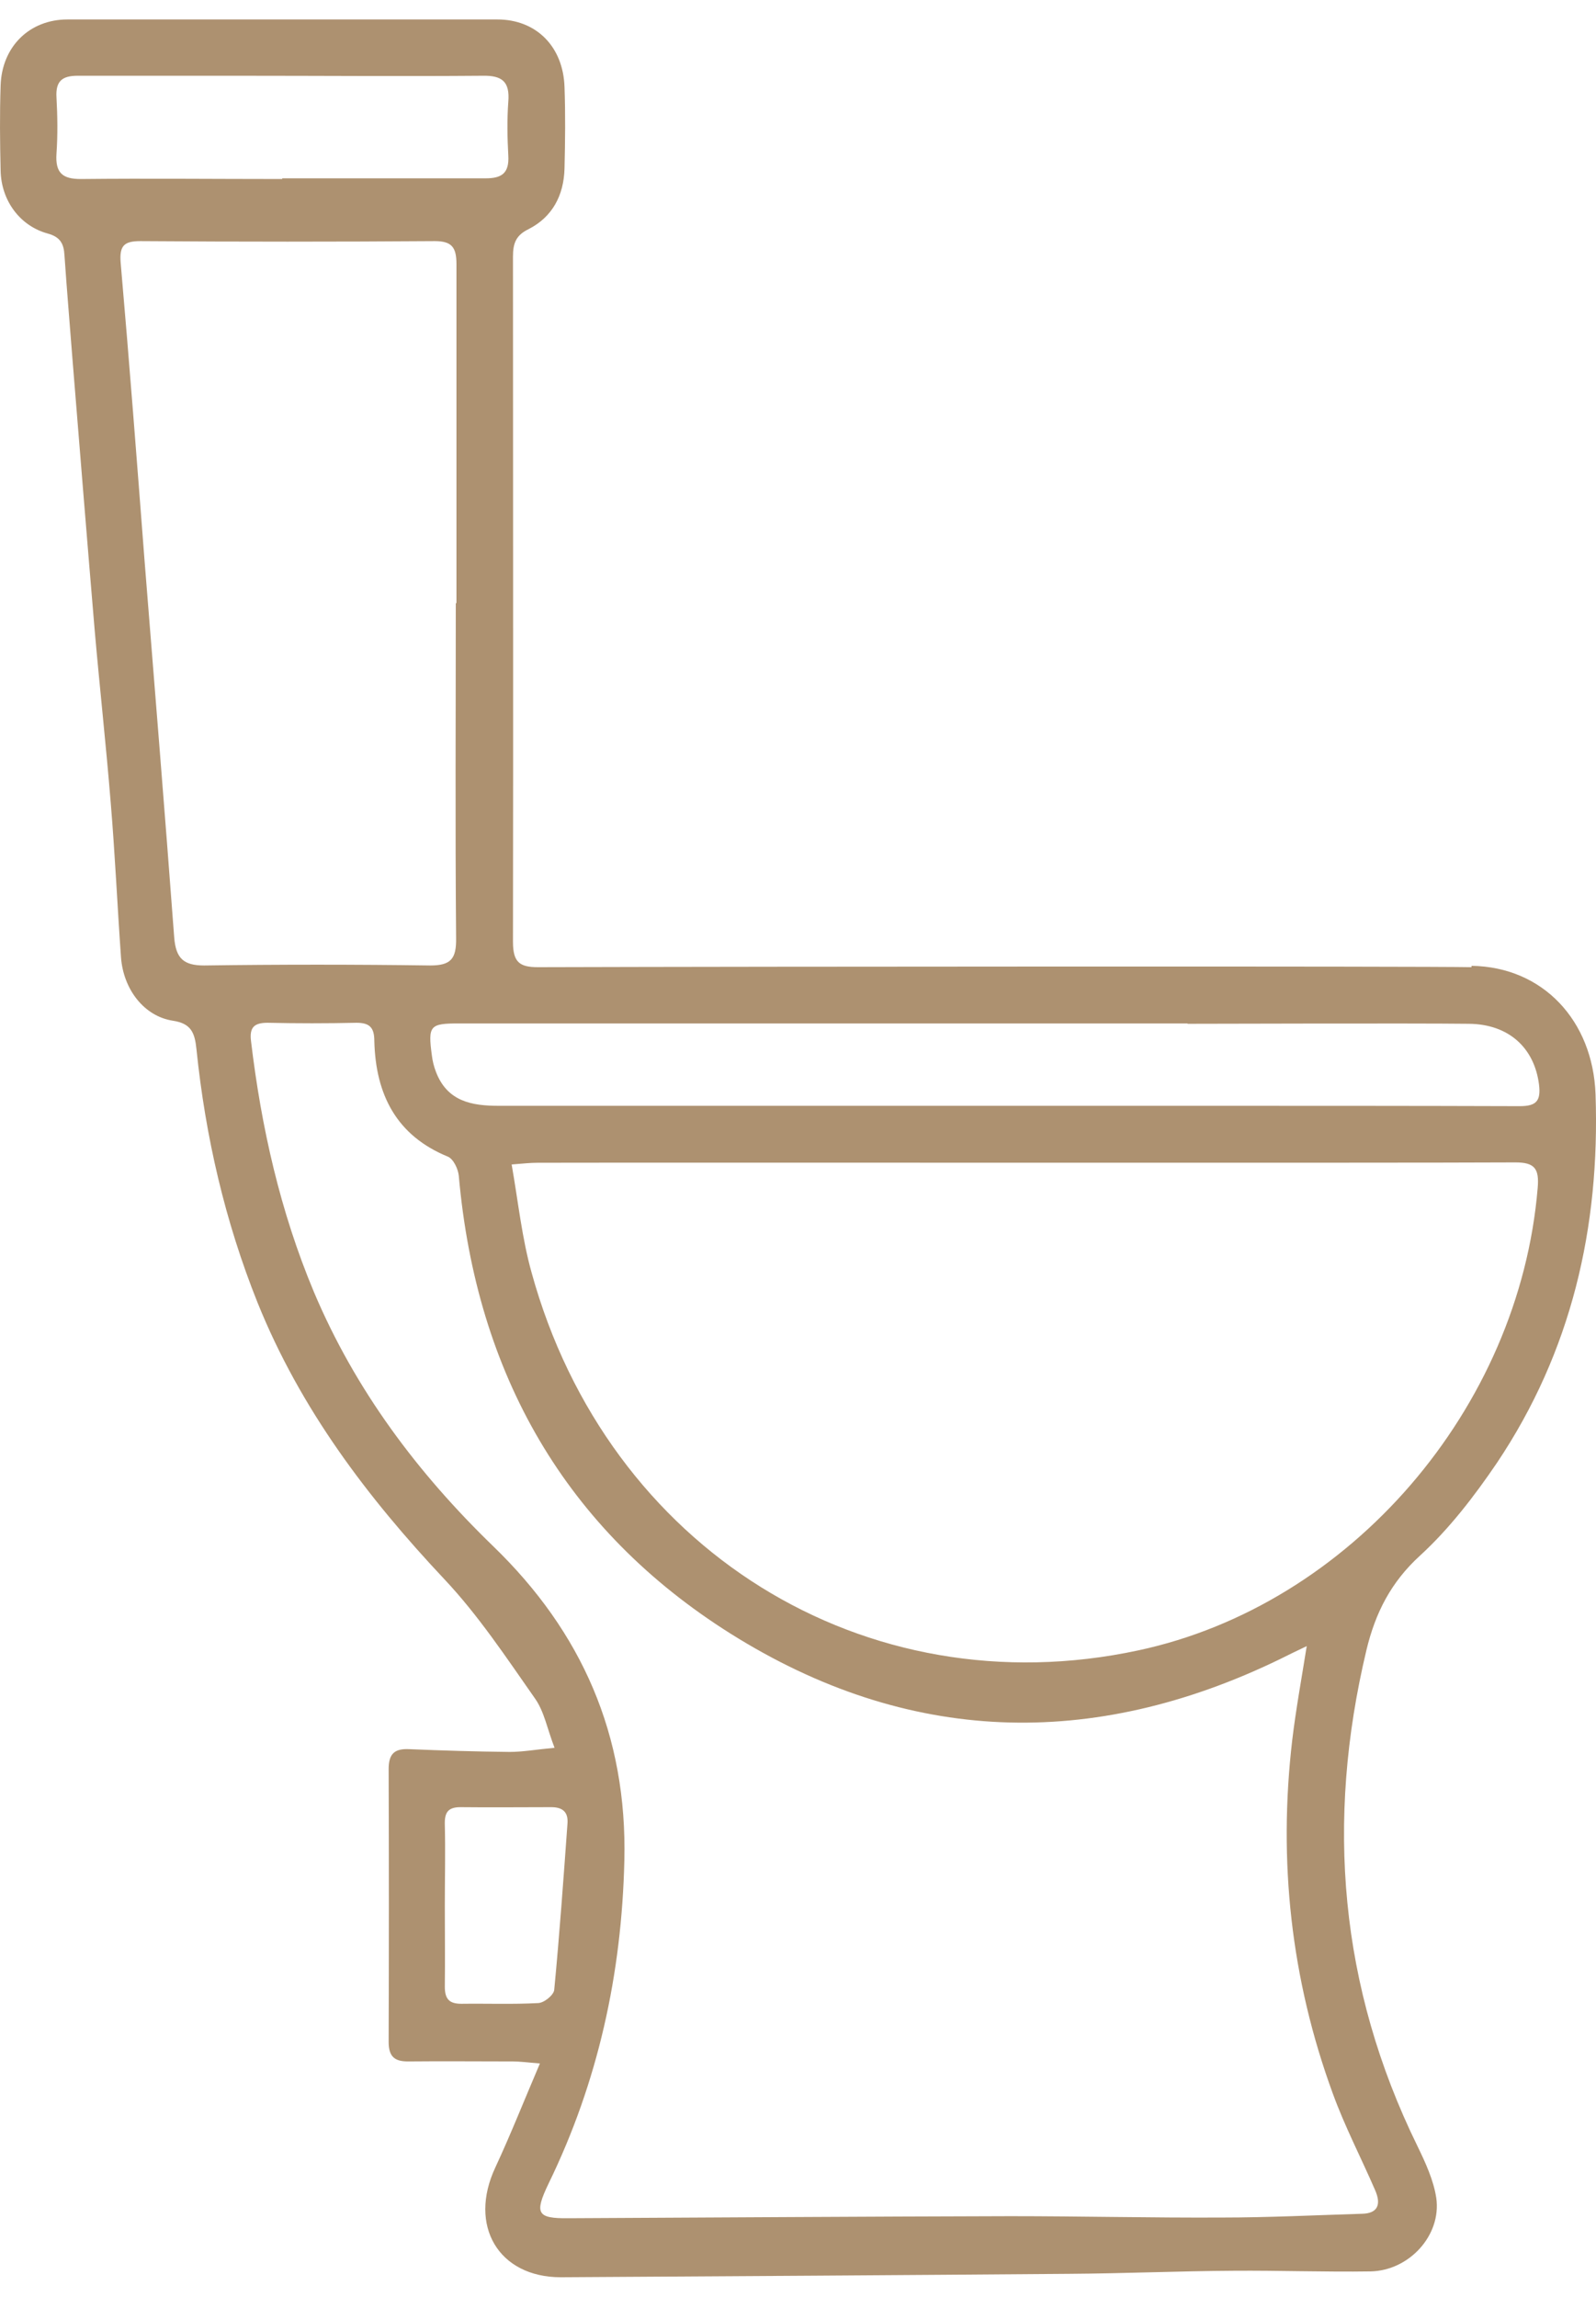 <svg width="41" height="59" viewBox="0 0 41 59" fill="none" xmlns="http://www.w3.org/2000/svg">
<path d="M37.802 24.811C39.638 24.837 40.919 26.221 40.988 28.107C41.107 31.545 40.364 34.727 38.459 37.574C37.879 38.429 37.23 39.275 36.478 39.963C35.735 40.642 35.334 41.426 35.103 42.387C34.052 46.794 34.411 51.043 36.41 55.124C36.615 55.547 36.828 56.005 36.897 56.464C37.033 57.425 36.196 58.333 35.205 58.35C34.035 58.368 32.865 58.324 31.695 58.333C30.286 58.341 28.876 58.403 27.467 58.412C23.111 58.447 18.755 58.474 14.408 58.5C12.802 58.5 12.025 57.169 12.725 55.679C13.118 54.833 13.46 53.969 13.87 53.008C13.537 52.982 13.357 52.956 13.178 52.956C12.281 52.956 11.384 52.947 10.479 52.956C10.137 52.956 9.984 52.832 9.984 52.453C9.992 50.117 9.992 47.782 9.984 45.446C9.984 45.04 10.146 44.917 10.513 44.934C11.376 44.97 12.238 44.996 13.092 45.005C13.434 45.005 13.767 44.943 14.246 44.899C14.058 44.414 13.981 43.965 13.742 43.63C13.007 42.581 12.29 41.497 11.418 40.571C9.437 38.464 7.72 36.199 6.618 33.467C5.781 31.378 5.277 29.2 5.047 26.953C5.004 26.529 4.91 26.291 4.44 26.221C3.697 26.106 3.168 25.41 3.108 24.59C3.014 23.259 2.954 21.928 2.843 20.606C2.724 19.134 2.561 17.662 2.433 16.199C2.237 13.872 2.049 11.545 1.861 9.218C1.793 8.327 1.716 7.437 1.656 6.556C1.639 6.256 1.545 6.088 1.229 6C0.512 5.806 0.033 5.154 0.016 4.387C-0.001 3.656 -0.009 2.924 0.016 2.192C0.05 1.196 0.759 0.5 1.733 0.5C5.414 0.5 9.095 0.5 12.777 0.5C13.776 0.5 14.468 1.196 14.502 2.236C14.527 2.933 14.519 3.629 14.502 4.326C14.485 5.022 14.186 5.577 13.579 5.886C13.255 6.044 13.178 6.247 13.178 6.591C13.178 12.461 13.187 18.323 13.178 24.194C13.178 24.723 13.349 24.846 13.827 24.846C19.84 24.828 36.632 24.819 37.802 24.846V24.811ZM33.6 42.272C33.301 42.413 33.087 42.519 32.874 42.625C28.056 44.961 23.308 44.82 18.764 41.964C14.536 39.302 12.238 35.309 11.786 30.205C11.769 30.029 11.649 29.773 11.504 29.712C10.189 29.174 9.65 28.125 9.616 26.741C9.616 26.388 9.488 26.274 9.155 26.274C8.395 26.291 7.635 26.291 6.875 26.274C6.533 26.274 6.405 26.388 6.448 26.741C6.712 28.962 7.199 31.122 8.062 33.184C9.129 35.714 10.735 37.847 12.665 39.716C14.946 41.92 16.116 44.573 16.039 47.799C15.971 50.708 15.364 53.484 14.092 56.094C13.725 56.861 13.793 56.993 14.604 56.984C18.388 56.966 22.172 56.94 25.955 56.931C27.766 56.931 29.577 56.975 31.387 56.966C32.592 56.966 33.796 56.905 34.992 56.869C35.376 56.861 35.496 56.649 35.325 56.261C34.966 55.432 34.548 54.63 34.24 53.784C33.164 50.849 32.831 47.808 33.198 44.688C33.292 43.903 33.437 43.118 33.574 42.255L33.6 42.272ZM13.819 29.87C13.639 29.87 13.451 29.888 13.144 29.914C13.315 30.893 13.409 31.809 13.656 32.691C15.612 39.795 22.223 43.903 29.244 42.396C34.684 41.232 39.032 36.19 39.502 30.514C39.544 30.02 39.425 29.861 38.929 29.861C35.547 29.879 17.756 29.861 13.827 29.87H13.819ZM11.726 15.502C11.726 12.594 11.726 9.694 11.726 6.785C11.726 6.353 11.606 6.194 11.171 6.194C8.651 6.212 6.123 6.212 3.603 6.194C3.193 6.194 3.065 6.309 3.099 6.741C3.322 9.297 3.518 11.853 3.714 14.409C3.971 17.636 4.235 20.853 4.475 24.079C4.517 24.625 4.722 24.802 5.243 24.802C7.182 24.775 9.112 24.775 11.051 24.802C11.581 24.802 11.726 24.634 11.717 24.097C11.692 21.223 11.709 18.358 11.709 15.485L11.726 15.502ZM30.508 26.291C24.273 26.291 18.029 26.291 11.794 26.291C11.043 26.291 10.991 26.344 11.094 27.111C11.111 27.252 11.145 27.393 11.196 27.526C11.487 28.301 12.127 28.407 12.811 28.407C17.696 28.407 30.38 28.407 30.747 28.407C33.514 28.407 36.273 28.407 39.04 28.416C39.467 28.416 39.587 28.284 39.536 27.86C39.416 26.917 38.758 26.309 37.733 26.3C36.299 26.283 30.875 26.3 30.508 26.3V26.291ZM7.25 4.581C8.993 4.581 10.735 4.581 12.478 4.581C12.888 4.581 13.084 4.449 13.058 3.999C13.033 3.541 13.024 3.074 13.058 2.615C13.101 2.095 12.896 1.937 12.401 1.946C10.317 1.963 8.224 1.946 6.14 1.946C4.756 1.946 3.381 1.946 1.998 1.946C1.613 1.946 1.425 2.069 1.451 2.501C1.477 2.977 1.485 3.462 1.451 3.946C1.417 4.449 1.613 4.599 2.075 4.599C3.8 4.581 5.525 4.599 7.25 4.599V4.581ZM11.427 48.954C11.427 49.65 11.436 50.346 11.427 51.034C11.427 51.36 11.547 51.475 11.854 51.475C12.512 51.466 13.169 51.492 13.819 51.457C13.972 51.457 14.22 51.254 14.237 51.122C14.374 49.694 14.476 48.257 14.579 46.83C14.596 46.539 14.442 46.424 14.16 46.424C13.383 46.424 12.606 46.433 11.829 46.424C11.504 46.424 11.418 46.565 11.427 46.874C11.444 47.57 11.427 48.257 11.427 48.954Z" fill="#AD9170"/>
</svg>
